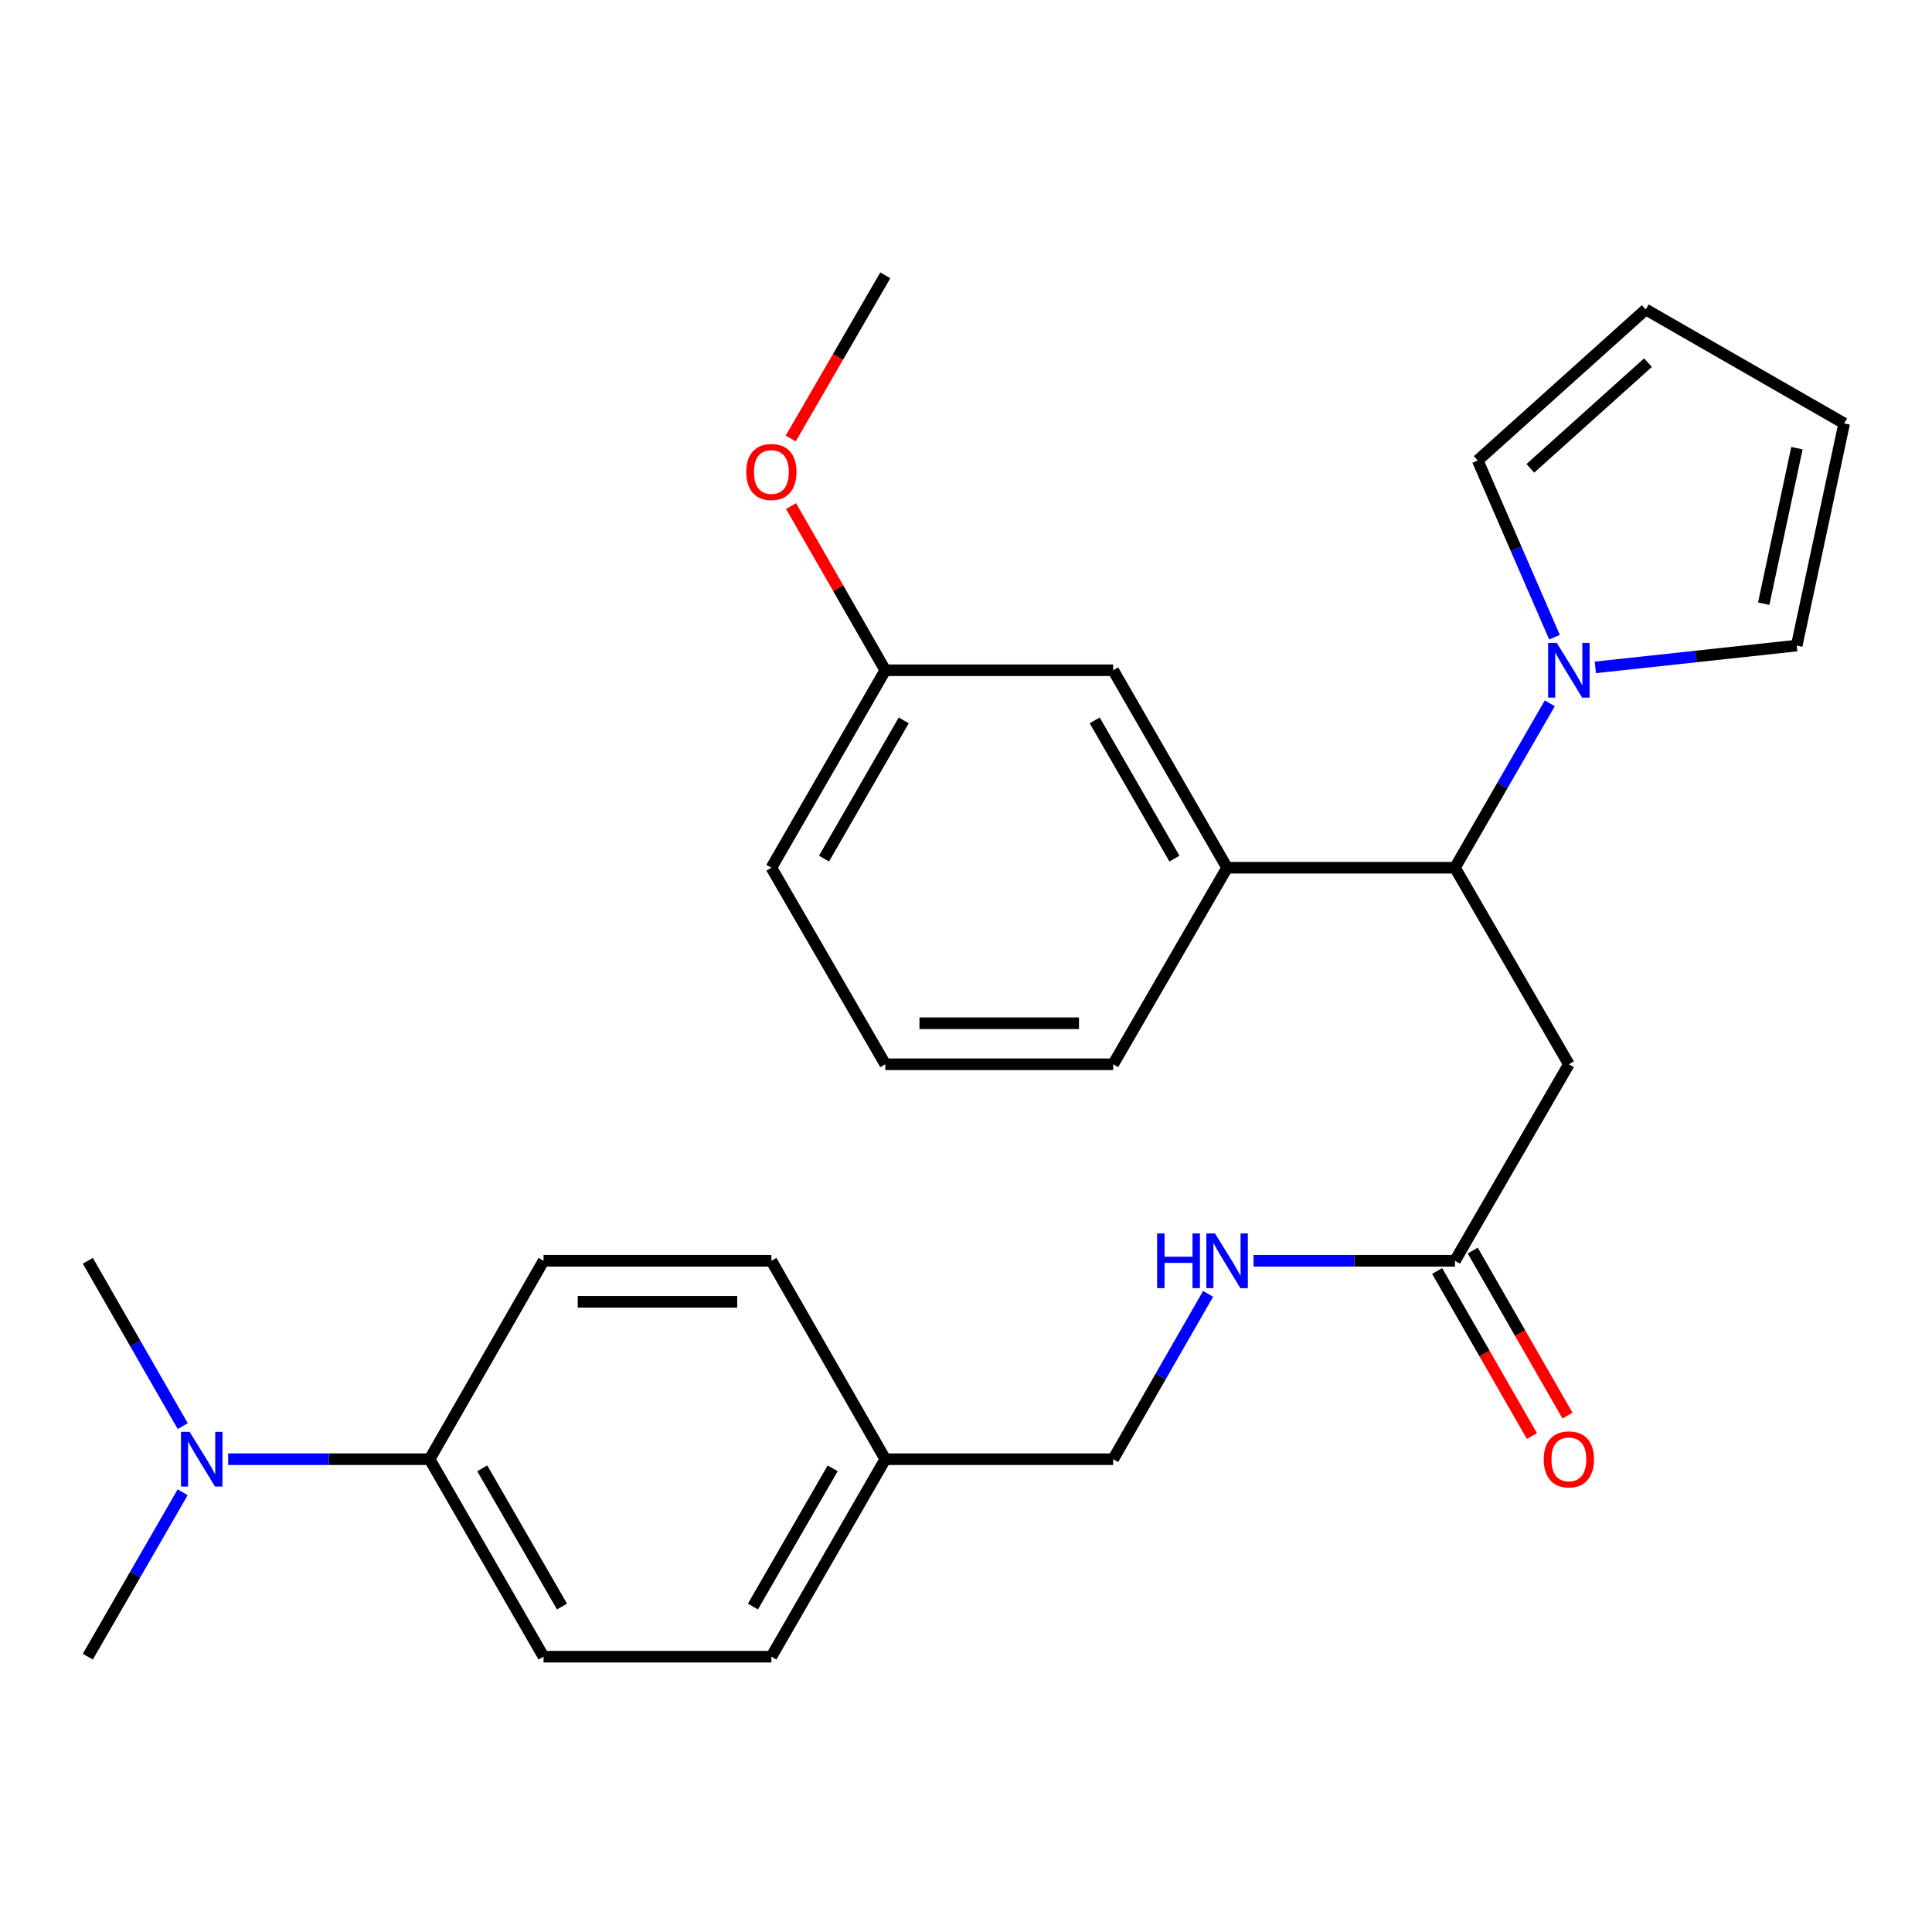 <?xml version='1.0' encoding='iso-8859-1'?>
<svg version='1.1' baseProfile='full'
              xmlns='http://www.w3.org/2000/svg'
                      xmlns:rdkit='http://www.rdkit.org/xml'
                      xmlns:xlink='http://www.w3.org/1999/xlink'
                  xml:space='preserve'
width='1000px' height='1000px' viewBox='0 0 1000 1000'>
<!-- END OF HEADER -->
<rect style='opacity:1.0;fill:#FFFFFF;stroke:none' width='1000' height='1000' x='0' y='0'> </rect>
<path class='bond-0' d='M 802.171,364.033 L 777.625,406.583' style='fill:none;fill-rule:evenodd;stroke:#0000FF;stroke-width:6px;stroke-linecap:butt;stroke-linejoin:miter;stroke-opacity:1' />
<path class='bond-0' d='M 777.625,406.583 L 753.079,449.132' style='fill:none;fill-rule:evenodd;stroke:#000000;stroke-width:6px;stroke-linecap:butt;stroke-linejoin:miter;stroke-opacity:1' />
<path class='bond-4' d='M 804.604,329.803 L 784.735,284.067' style='fill:none;fill-rule:evenodd;stroke:#0000FF;stroke-width:6px;stroke-linecap:butt;stroke-linejoin:miter;stroke-opacity:1' />
<path class='bond-4' d='M 784.735,284.067 L 764.866,238.331' style='fill:none;fill-rule:evenodd;stroke:#000000;stroke-width:6px;stroke-linecap:butt;stroke-linejoin:miter;stroke-opacity:1' />
<path class='bond-5' d='M 825.747,345.438 L 877.863,339.791' style='fill:none;fill-rule:evenodd;stroke:#0000FF;stroke-width:6px;stroke-linecap:butt;stroke-linejoin:miter;stroke-opacity:1' />
<path class='bond-5' d='M 877.863,339.791 L 929.979,334.144' style='fill:none;fill-rule:evenodd;stroke:#000000;stroke-width:6px;stroke-linecap:butt;stroke-linejoin:miter;stroke-opacity:1' />
<path class='bond-1' d='M 753.079,449.132 L 812.041,550.868' style='fill:none;fill-rule:evenodd;stroke:#000000;stroke-width:6px;stroke-linecap:butt;stroke-linejoin:miter;stroke-opacity:1' />
<path class='bond-2' d='M 753.079,449.132 L 635.141,449.132' style='fill:none;fill-rule:evenodd;stroke:#000000;stroke-width:6px;stroke-linecap:butt;stroke-linejoin:miter;stroke-opacity:1' />
<path class='bond-3' d='M 812.041,550.868 L 753.079,652.581' style='fill:none;fill-rule:evenodd;stroke:#000000;stroke-width:6px;stroke-linecap:butt;stroke-linejoin:miter;stroke-opacity:1' />
<path class='bond-8' d='M 635.141,449.132 L 576.167,346.923' style='fill:none;fill-rule:evenodd;stroke:#000000;stroke-width:6px;stroke-linecap:butt;stroke-linejoin:miter;stroke-opacity:1' />
<path class='bond-8' d='M 607.898,444.415 L 566.616,372.87' style='fill:none;fill-rule:evenodd;stroke:#000000;stroke-width:6px;stroke-linecap:butt;stroke-linejoin:miter;stroke-opacity:1' />
<path class='bond-20' d='M 635.141,449.132 L 576.167,550.868' style='fill:none;fill-rule:evenodd;stroke:#000000;stroke-width:6px;stroke-linecap:butt;stroke-linejoin:miter;stroke-opacity:1' />
<path class='bond-7' d='M 753.079,652.581 L 700.954,652.581' style='fill:none;fill-rule:evenodd;stroke:#000000;stroke-width:6px;stroke-linecap:butt;stroke-linejoin:miter;stroke-opacity:1' />
<path class='bond-7' d='M 700.954,652.581 L 648.83,652.581' style='fill:none;fill-rule:evenodd;stroke:#0000FF;stroke-width:6px;stroke-linecap:butt;stroke-linejoin:miter;stroke-opacity:1' />
<path class='bond-12' d='M 743.869,657.868 L 768.39,700.58' style='fill:none;fill-rule:evenodd;stroke:#000000;stroke-width:6px;stroke-linecap:butt;stroke-linejoin:miter;stroke-opacity:1' />
<path class='bond-12' d='M 768.39,700.58 L 792.911,743.292' style='fill:none;fill-rule:evenodd;stroke:#FF0000;stroke-width:6px;stroke-linecap:butt;stroke-linejoin:miter;stroke-opacity:1' />
<path class='bond-12' d='M 762.288,647.294 L 786.809,690.005' style='fill:none;fill-rule:evenodd;stroke:#000000;stroke-width:6px;stroke-linecap:butt;stroke-linejoin:miter;stroke-opacity:1' />
<path class='bond-12' d='M 786.809,690.005 L 811.33,732.717' style='fill:none;fill-rule:evenodd;stroke:#FF0000;stroke-width:6px;stroke-linecap:butt;stroke-linejoin:miter;stroke-opacity:1' />
<path class='bond-11' d='M 764.866,238.331 L 851.841,160.194' style='fill:none;fill-rule:evenodd;stroke:#000000;stroke-width:6px;stroke-linecap:butt;stroke-linejoin:miter;stroke-opacity:1' />
<path class='bond-11' d='M 792.107,242.411 L 852.989,187.715' style='fill:none;fill-rule:evenodd;stroke:#000000;stroke-width:6px;stroke-linecap:butt;stroke-linejoin:miter;stroke-opacity:1' />
<path class='bond-10' d='M 929.979,334.144 L 954.545,219.169' style='fill:none;fill-rule:evenodd;stroke:#000000;stroke-width:6px;stroke-linecap:butt;stroke-linejoin:miter;stroke-opacity:1' />
<path class='bond-10' d='M 912.893,312.46 L 930.09,231.977' style='fill:none;fill-rule:evenodd;stroke:#000000;stroke-width:6px;stroke-linecap:butt;stroke-linejoin:miter;stroke-opacity:1' />
<path class='bond-6' d='M 222.366,755.285 L 281.341,857.493' style='fill:none;fill-rule:evenodd;stroke:#000000;stroke-width:6px;stroke-linecap:butt;stroke-linejoin:miter;stroke-opacity:1' />
<path class='bond-6' d='M 249.609,760.001 L 290.891,831.547' style='fill:none;fill-rule:evenodd;stroke:#000000;stroke-width:6px;stroke-linecap:butt;stroke-linejoin:miter;stroke-opacity:1' />
<path class='bond-9' d='M 222.366,755.285 L 170.236,755.285' style='fill:none;fill-rule:evenodd;stroke:#000000;stroke-width:6px;stroke-linecap:butt;stroke-linejoin:miter;stroke-opacity:1' />
<path class='bond-9' d='M 170.236,755.285 L 118.106,755.285' style='fill:none;fill-rule:evenodd;stroke:#0000FF;stroke-width:6px;stroke-linecap:butt;stroke-linejoin:miter;stroke-opacity:1' />
<path class='bond-29' d='M 222.366,755.285 L 281.341,652.581' style='fill:none;fill-rule:evenodd;stroke:#000000;stroke-width:6px;stroke-linecap:butt;stroke-linejoin:miter;stroke-opacity:1' />
<path class='bond-15' d='M 625.31,669.702 L 600.738,712.493' style='fill:none;fill-rule:evenodd;stroke:#0000FF;stroke-width:6px;stroke-linecap:butt;stroke-linejoin:miter;stroke-opacity:1' />
<path class='bond-15' d='M 600.738,712.493 L 576.167,755.285' style='fill:none;fill-rule:evenodd;stroke:#000000;stroke-width:6px;stroke-linecap:butt;stroke-linejoin:miter;stroke-opacity:1' />
<path class='bond-16' d='M 576.167,346.923 L 458.229,346.923' style='fill:none;fill-rule:evenodd;stroke:#000000;stroke-width:6px;stroke-linecap:butt;stroke-linejoin:miter;stroke-opacity:1' />
<path class='bond-23' d='M 94.547,772.395 L 70.001,814.944' style='fill:none;fill-rule:evenodd;stroke:#0000FF;stroke-width:6px;stroke-linecap:butt;stroke-linejoin:miter;stroke-opacity:1' />
<path class='bond-23' d='M 70.001,814.944 L 45.455,857.493' style='fill:none;fill-rule:evenodd;stroke:#000000;stroke-width:6px;stroke-linecap:butt;stroke-linejoin:miter;stroke-opacity:1' />
<path class='bond-24' d='M 94.588,738.164 L 70.021,695.373' style='fill:none;fill-rule:evenodd;stroke:#0000FF;stroke-width:6px;stroke-linecap:butt;stroke-linejoin:miter;stroke-opacity:1' />
<path class='bond-24' d='M 70.021,695.373 L 45.455,652.581' style='fill:none;fill-rule:evenodd;stroke:#000000;stroke-width:6px;stroke-linecap:butt;stroke-linejoin:miter;stroke-opacity:1' />
<path class='bond-27' d='M 954.545,219.169 L 851.841,160.194' style='fill:none;fill-rule:evenodd;stroke:#000000;stroke-width:6px;stroke-linecap:butt;stroke-linejoin:miter;stroke-opacity:1' />
<path class='bond-13' d='M 281.341,652.581 L 399.267,652.581' style='fill:none;fill-rule:evenodd;stroke:#000000;stroke-width:6px;stroke-linecap:butt;stroke-linejoin:miter;stroke-opacity:1' />
<path class='bond-13' d='M 299.03,673.82 L 381.578,673.82' style='fill:none;fill-rule:evenodd;stroke:#000000;stroke-width:6px;stroke-linecap:butt;stroke-linejoin:miter;stroke-opacity:1' />
<path class='bond-14' d='M 281.341,857.493 L 399.267,857.493' style='fill:none;fill-rule:evenodd;stroke:#000000;stroke-width:6px;stroke-linecap:butt;stroke-linejoin:miter;stroke-opacity:1' />
<path class='bond-17' d='M 576.167,755.285 L 458.229,755.285' style='fill:none;fill-rule:evenodd;stroke:#000000;stroke-width:6px;stroke-linecap:butt;stroke-linejoin:miter;stroke-opacity:1' />
<path class='bond-21' d='M 458.229,346.923 L 433.835,304.432' style='fill:none;fill-rule:evenodd;stroke:#000000;stroke-width:6px;stroke-linecap:butt;stroke-linejoin:miter;stroke-opacity:1' />
<path class='bond-21' d='M 433.835,304.432 L 409.44,261.94' style='fill:none;fill-rule:evenodd;stroke:#FF0000;stroke-width:6px;stroke-linecap:butt;stroke-linejoin:miter;stroke-opacity:1' />
<path class='bond-28' d='M 458.229,346.923 L 399.267,449.132' style='fill:none;fill-rule:evenodd;stroke:#000000;stroke-width:6px;stroke-linecap:butt;stroke-linejoin:miter;stroke-opacity:1' />
<path class='bond-28' d='M 467.782,372.868 L 426.508,444.414' style='fill:none;fill-rule:evenodd;stroke:#000000;stroke-width:6px;stroke-linecap:butt;stroke-linejoin:miter;stroke-opacity:1' />
<path class='bond-18' d='M 458.229,755.285 L 399.267,652.581' style='fill:none;fill-rule:evenodd;stroke:#000000;stroke-width:6px;stroke-linecap:butt;stroke-linejoin:miter;stroke-opacity:1' />
<path class='bond-19' d='M 458.229,755.285 L 399.267,857.493' style='fill:none;fill-rule:evenodd;stroke:#000000;stroke-width:6px;stroke-linecap:butt;stroke-linejoin:miter;stroke-opacity:1' />
<path class='bond-19' d='M 430.987,760.003 L 389.713,831.549' style='fill:none;fill-rule:evenodd;stroke:#000000;stroke-width:6px;stroke-linecap:butt;stroke-linejoin:miter;stroke-opacity:1' />
<path class='bond-22' d='M 576.167,550.868 L 458.229,550.868' style='fill:none;fill-rule:evenodd;stroke:#000000;stroke-width:6px;stroke-linecap:butt;stroke-linejoin:miter;stroke-opacity:1' />
<path class='bond-22' d='M 558.476,529.629 L 475.92,529.629' style='fill:none;fill-rule:evenodd;stroke:#000000;stroke-width:6px;stroke-linecap:butt;stroke-linejoin:miter;stroke-opacity:1' />
<path class='bond-26' d='M 409.272,226.96 L 433.75,184.733' style='fill:none;fill-rule:evenodd;stroke:#FF0000;stroke-width:6px;stroke-linecap:butt;stroke-linejoin:miter;stroke-opacity:1' />
<path class='bond-26' d='M 433.75,184.733 L 458.229,142.507' style='fill:none;fill-rule:evenodd;stroke:#000000;stroke-width:6px;stroke-linecap:butt;stroke-linejoin:miter;stroke-opacity:1' />
<path class='bond-25' d='M 458.229,550.868 L 399.267,449.132' style='fill:none;fill-rule:evenodd;stroke:#000000;stroke-width:6px;stroke-linecap:butt;stroke-linejoin:miter;stroke-opacity:1' />
<path  class='atom-0' d='M 805.781 332.763
L 815.061 347.763
Q 815.981 349.243, 817.461 351.923
Q 818.941 354.603, 819.021 354.763
L 819.021 332.763
L 822.781 332.763
L 822.781 361.083
L 818.901 361.083
L 808.941 344.683
Q 807.781 342.763, 806.541 340.563
Q 805.341 338.363, 804.981 337.683
L 804.981 361.083
L 801.301 361.083
L 801.301 332.763
L 805.781 332.763
' fill='#0000FF'/>
<path  class='atom-8' d='M 598.921 638.421
L 602.761 638.421
L 602.761 650.461
L 617.241 650.461
L 617.241 638.421
L 621.081 638.421
L 621.081 666.741
L 617.241 666.741
L 617.241 653.661
L 602.761 653.661
L 602.761 666.741
L 598.921 666.741
L 598.921 638.421
' fill='#0000FF'/>
<path  class='atom-8' d='M 628.881 638.421
L 638.161 653.421
Q 639.081 654.901, 640.561 657.581
Q 642.041 660.261, 642.121 660.421
L 642.121 638.421
L 645.881 638.421
L 645.881 666.741
L 642.001 666.741
L 632.041 650.341
Q 630.881 648.421, 629.641 646.221
Q 628.441 644.021, 628.081 643.341
L 628.081 666.741
L 624.401 666.741
L 624.401 638.421
L 628.881 638.421
' fill='#0000FF'/>
<path  class='atom-10' d='M 98.157 741.125
L 107.437 756.125
Q 108.357 757.605, 109.837 760.285
Q 111.317 762.965, 111.397 763.125
L 111.397 741.125
L 115.157 741.125
L 115.157 769.445
L 111.277 769.445
L 101.317 753.045
Q 100.157 751.125, 98.917 748.925
Q 97.717 746.725, 97.357 746.045
L 97.357 769.445
L 93.677 769.445
L 93.677 741.125
L 98.157 741.125
' fill='#0000FF'/>
<path  class='atom-13' d='M 799.041 755.365
Q 799.041 748.565, 802.401 744.765
Q 805.761 740.965, 812.041 740.965
Q 818.321 740.965, 821.681 744.765
Q 825.041 748.565, 825.041 755.365
Q 825.041 762.245, 821.641 766.165
Q 818.241 770.045, 812.041 770.045
Q 805.801 770.045, 802.401 766.165
Q 799.041 762.285, 799.041 755.365
M 812.041 766.845
Q 816.361 766.845, 818.681 763.965
Q 821.041 761.045, 821.041 755.365
Q 821.041 749.805, 818.681 747.005
Q 816.361 744.165, 812.041 744.165
Q 807.721 744.165, 805.361 746.965
Q 803.041 749.765, 803.041 755.365
Q 803.041 761.085, 805.361 763.965
Q 807.721 766.845, 812.041 766.845
' fill='#FF0000'/>
<path  class='atom-22' d='M 386.267 244.299
Q 386.267 237.499, 389.627 233.699
Q 392.987 229.899, 399.267 229.899
Q 405.547 229.899, 408.907 233.699
Q 412.267 237.499, 412.267 244.299
Q 412.267 251.179, 408.867 255.099
Q 405.467 258.979, 399.267 258.979
Q 393.027 258.979, 389.627 255.099
Q 386.267 251.219, 386.267 244.299
M 399.267 255.779
Q 403.587 255.779, 405.907 252.899
Q 408.267 249.979, 408.267 244.299
Q 408.267 238.739, 405.907 235.939
Q 403.587 233.099, 399.267 233.099
Q 394.947 233.099, 392.587 235.899
Q 390.267 238.699, 390.267 244.299
Q 390.267 250.019, 392.587 252.899
Q 394.947 255.779, 399.267 255.779
' fill='#FF0000'/>
</svg>
